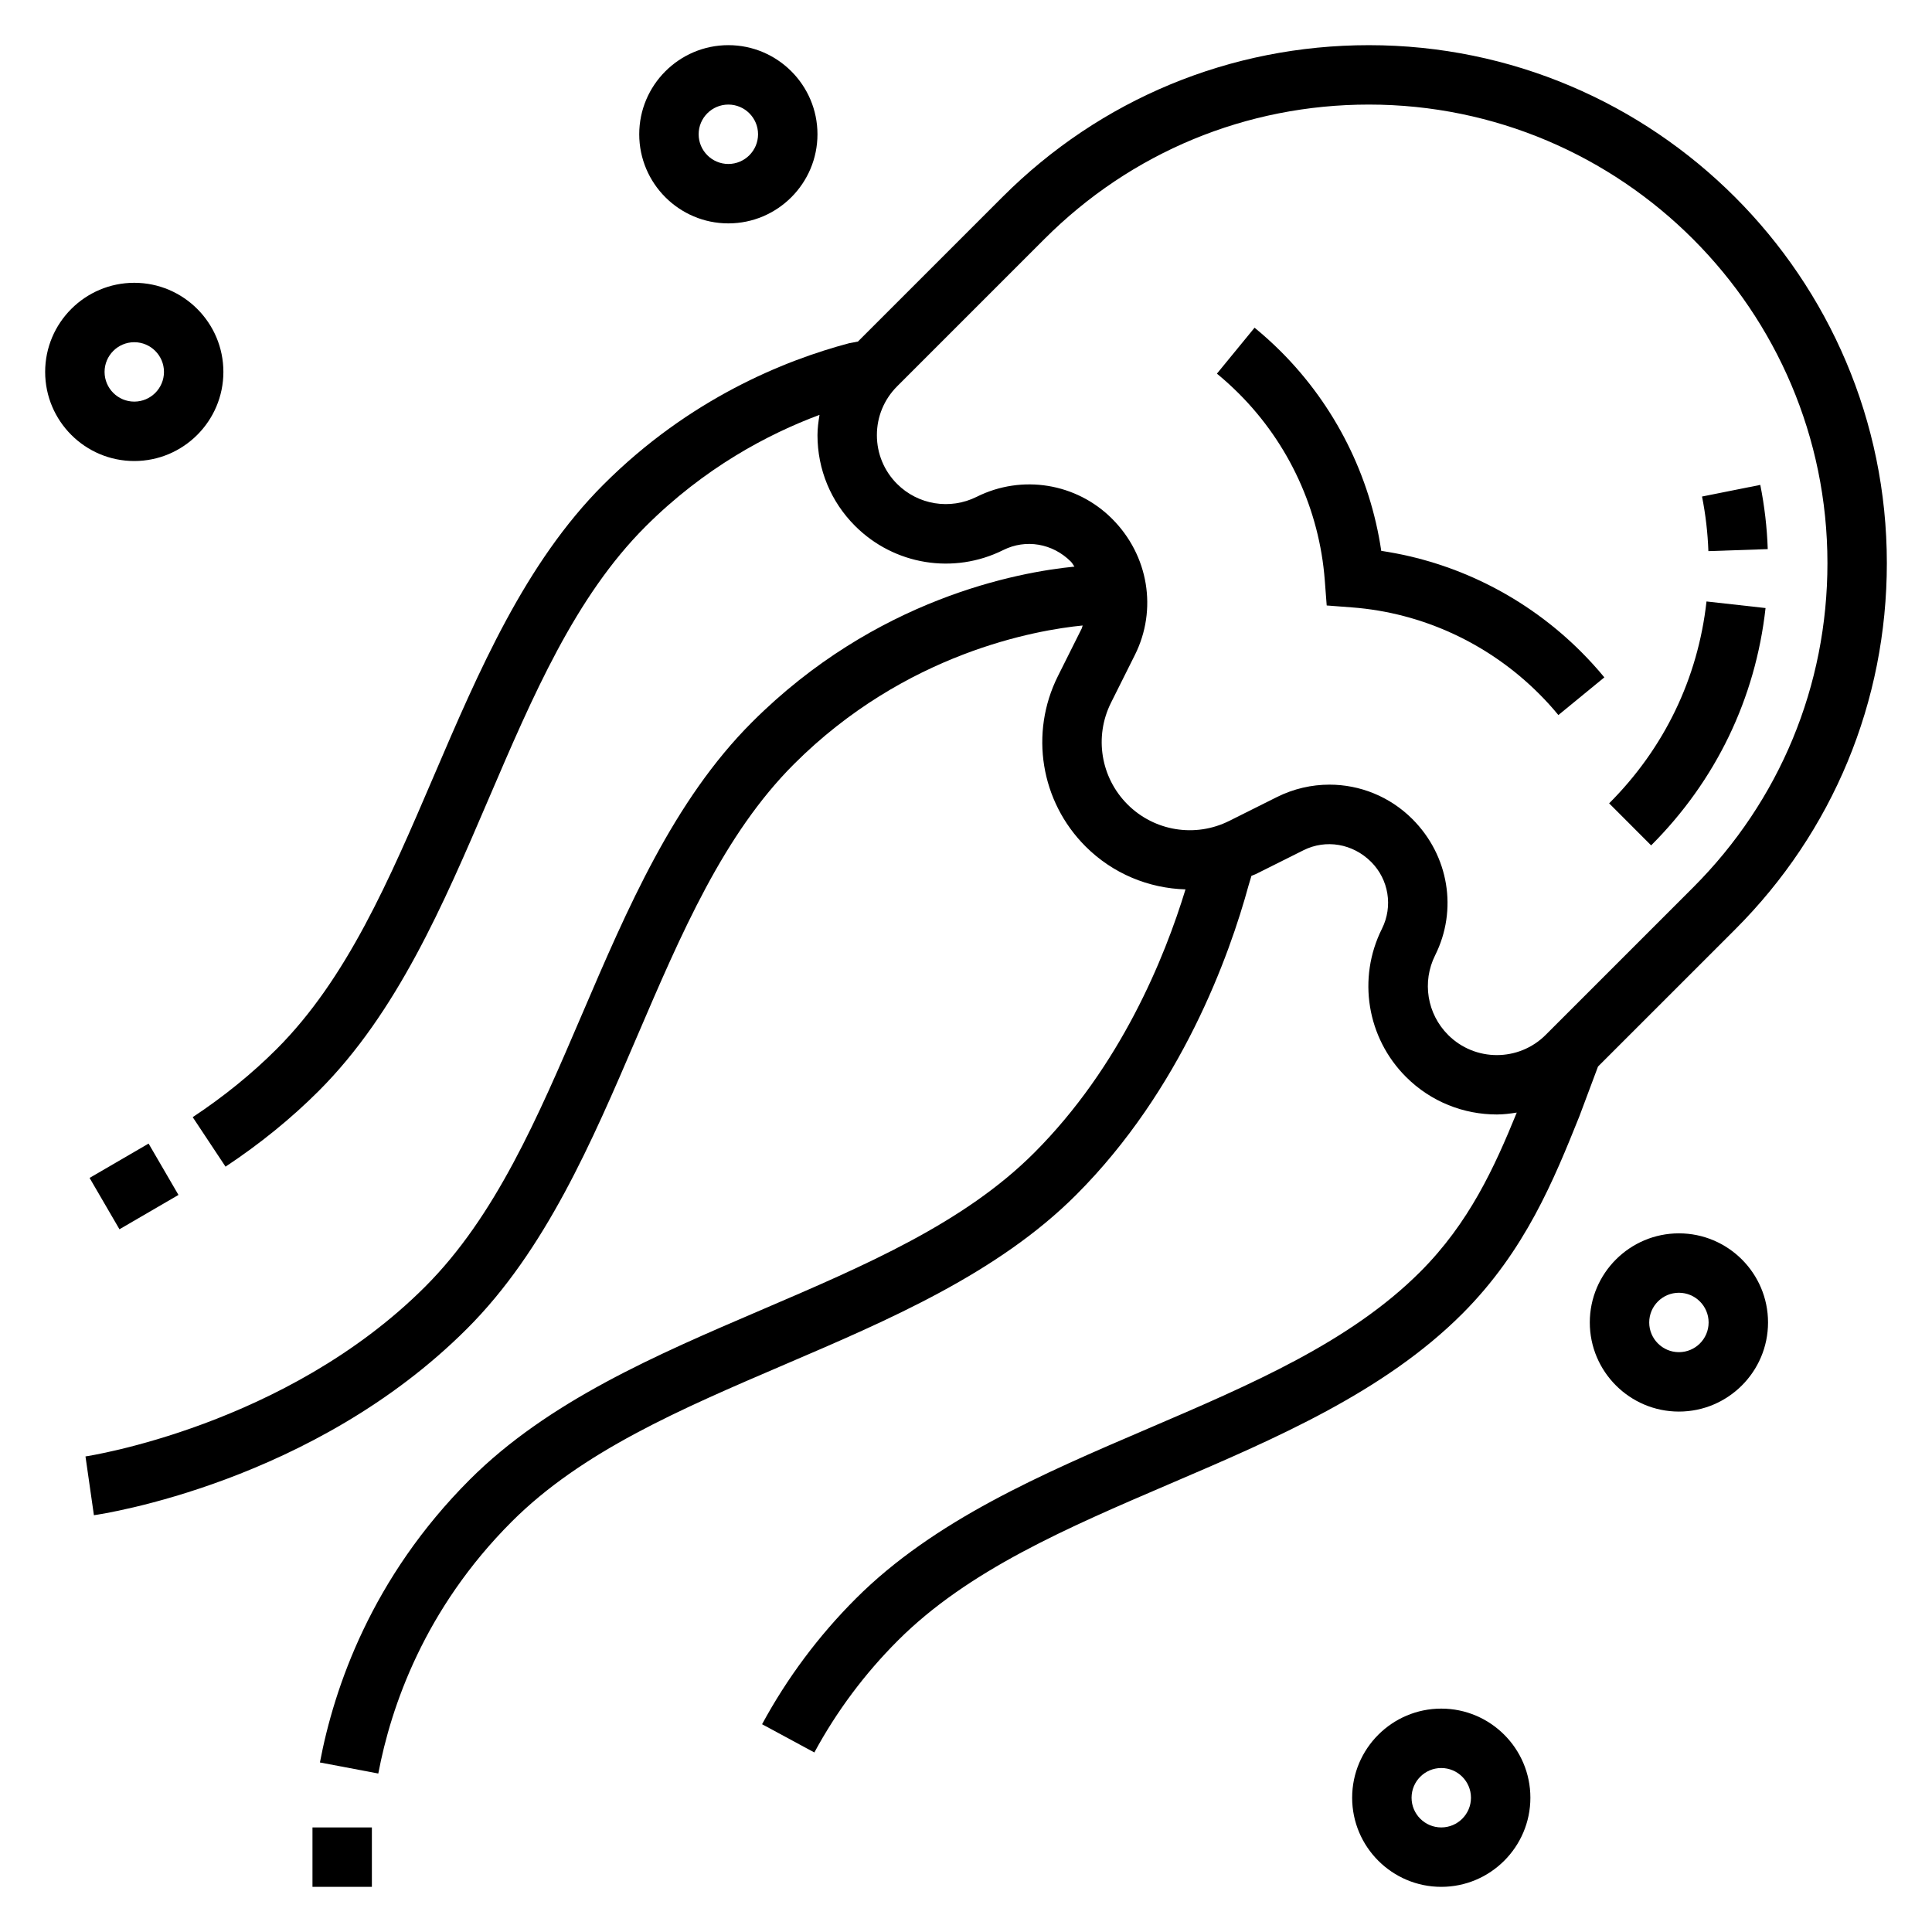 <?xml version="1.0" encoding="UTF-8"?>
<!-- Uploaded to: ICON Repo, www.iconrepo.com, Generator: ICON Repo Mixer Tools -->
<svg fill="#000000" width="800px" height="800px" version="1.1" viewBox="144 144 512 512" xmlns="http://www.w3.org/2000/svg">
 <g>
  <path d="m603.83 390.31c25.93-25.922 40.203-60.395 40.203-97.07 0-75.691-61.582-137.27-137.27-137.27-36.668 0-71.141 14.281-97.062 40.203l-38.344 38.344-2.305 0.434c-17.176 4.551-42.414 14.746-65.133 37.473-20.758 20.75-33.062 49.477-44.965 77.25-11.84 27.621-23.027 53.711-41.629 72.32-6.535 6.535-14.012 12.609-22.254 18.066l8.699 13.121c9.109-6.039 17.414-12.785 24.688-20.059 20.758-20.75 33.062-49.477 44.965-77.25 11.84-27.621 23.027-53.711 41.629-72.32 15.586-15.578 32.457-24.512 46.129-29.605-0.293 1.77-0.539 3.551-0.539 5.375 0 9.094 3.543 17.641 9.973 24.066 10.367 10.367 26.152 12.926 39.273 6.375 5.918-2.953 13.027-1.812 17.918 3.086 0.387 0.395 0.605 0.883 0.945 1.309-15.012 1.48-52.664 8.422-85.48 41.25-20.758 20.75-33.062 49.477-44.965 77.25-11.84 27.621-23.027 53.711-41.629 72.32-36.941 36.934-89.488 44.914-90.023 44.992l2.234 15.578c2.356-0.332 58.176-8.707 98.91-49.461 20.758-20.75 33.062-49.477 44.965-77.25 11.84-27.621 23.027-53.711 41.629-72.32 29.598-29.59 64.324-35.559 76.523-36.754-0.109 0.25-0.117 0.527-0.242 0.781l-6.32 12.641c-7.535 15.074-4.598 33.203 7.328 45.129 7.227 7.227 16.75 11.098 26.488 11.383-5.504 18.043-17.168 46.879-40.117 69.832-18.609 18.609-44.699 29.789-72.32 41.629-27.773 11.902-56.504 24.215-77.25 44.965-26.016 26.016-35.945 55.113-39.699 74.949l15.469 2.93c3.344-17.656 12.188-43.57 35.359-66.746 18.609-18.609 44.699-29.789 72.32-41.629 27.773-11.902 56.504-24.215 77.25-44.965 27.914-27.922 40.652-63.496 45.703-82.012l0.762-2.543c0.379-0.172 0.781-0.277 1.156-0.465l12.641-6.32c5.894-2.945 13.027-1.801 17.918 3.086 4.676 4.676 5.832 11.793 2.875 17.711-6.566 13.121-4 28.914 6.375 39.281 6.637 6.637 15.344 9.949 24.066 9.949 1.77 0 3.535-0.227 5.281-0.504-5.91 14.5-12.609 29.223-25.578 42.195-18.609 18.609-44.699 29.789-72.32 41.629-27.773 11.902-56.504 24.215-77.25 44.965-9.879 9.879-18.238 21.09-24.852 33.305l13.855 7.484c5.879-10.879 13.328-20.859 22.137-29.668 18.609-18.609 44.699-29.789 72.32-41.629 27.773-11.902 56.504-24.215 77.25-44.965 16.688-16.695 24.309-35.613 31.023-52.309l4.945-13.203zm-76.074 27.945c-5.574-5.574-6.949-14.051-3.426-21.105 5.992-11.988 3.652-26.402-6.039-36.094-5.977-5.977-13.918-9.117-21.973-9.117-4.723 0-9.484 1.078-13.918 3.289l-12.641 6.32c-9.012 4.504-19.836 2.738-26.953-4.367-7.117-7.125-8.879-17.957-4.375-26.961l6.32-12.641c6-11.98 3.66-26.402-6.031-36.094-9.469-9.477-23.891-11.816-35.887-5.824-7.055 3.519-15.539 2.141-21.105-3.426-3.438-3.438-5.344-8.027-5.344-12.918 0-4.879 1.906-9.477 5.359-12.934l39.086-39.086c22.945-22.945 53.465-35.586 85.93-35.586 67.008 0 121.53 54.52 121.53 121.53 0 32.465-12.633 62.977-35.59 85.938l-39.086 39.086c-7.141 7.125-18.727 7.133-25.859-0.008z"/>
  <path d="m569.17 323.51c-1.93-2.348-3.977-4.59-6.141-6.762-14.453-14.453-33.07-23.812-52.98-26.758-2.945-19.918-12.242-38.477-26.59-52.828-2.242-2.234-4.574-4.344-6.984-6.32l-9.98 12.18c2.023 1.652 3.969 3.434 5.832 5.289 13.242 13.242 21.316 30.789 22.75 49.414l0.512 6.731 6.731 0.512c18.602 1.418 36.203 9.547 49.57 22.914 1.801 1.801 3.504 3.668 5.094 5.613z"/>
  <path d="m611.89 305.14-15.648-1.746c-2.273 20.395-11.203 38.902-25.805 53.5l11.133 11.141c17.156-17.156 27.645-38.902 30.32-62.895z"/>
  <path d="m612.47 289.52c-0.188-5.707-0.859-11.43-1.977-17.02l-15.438 3.086c0.945 4.754 1.512 9.621 1.684 14.469z"/>
  <path d="m226.81 628.29h15.742v15.742h-15.742z"/>
  <path d="m167.74 456.16 15.637-9.098 7.918 13.609-15.637 9.098z"/>
  <path d="m203.2 242.56c0-13.02-10.598-23.617-23.617-23.617s-23.617 10.598-23.617 23.617c0 13.02 10.598 23.617 23.617 23.617s23.617-10.598 23.617-23.617zm-31.488 0c0-4.336 3.527-7.871 7.871-7.871s7.871 3.535 7.871 7.871c0 4.336-3.527 7.871-7.871 7.871s-7.871-3.535-7.871-7.871z"/>
  <path d="m588.93 470.85c-13.02 0-23.617 10.598-23.617 23.617 0 13.02 10.598 23.617 23.617 23.617s23.617-10.598 23.617-23.617c0-13.023-10.594-23.617-23.617-23.617zm0 31.488c-4.344 0-7.871-3.535-7.871-7.871 0-4.336 3.527-7.871 7.871-7.871s7.871 3.535 7.871 7.871c0.004 4.336-3.523 7.871-7.871 7.871z"/>
  <path d="m525.95 596.8c-13.02 0-23.617 10.598-23.617 23.617s10.598 23.617 23.617 23.617 23.617-10.598 23.617-23.617c0-13.023-10.594-23.617-23.617-23.617zm0 31.488c-4.344 0-7.871-3.535-7.871-7.871 0-4.336 3.527-7.871 7.871-7.871s7.871 3.535 7.871 7.871c0.004 4.336-3.523 7.871-7.871 7.871z"/>
  <path d="m337.02 203.2c13.02 0 23.617-10.598 23.617-23.617s-10.598-23.617-23.617-23.617c-13.02 0-23.617 10.598-23.617 23.617s10.598 23.617 23.617 23.617zm0-31.488c4.344 0 7.871 3.535 7.871 7.871 0 4.336-3.527 7.871-7.871 7.871s-7.871-3.535-7.871-7.871c-0.004-4.336 3.523-7.871 7.871-7.871z"/>
 </g>
</svg>